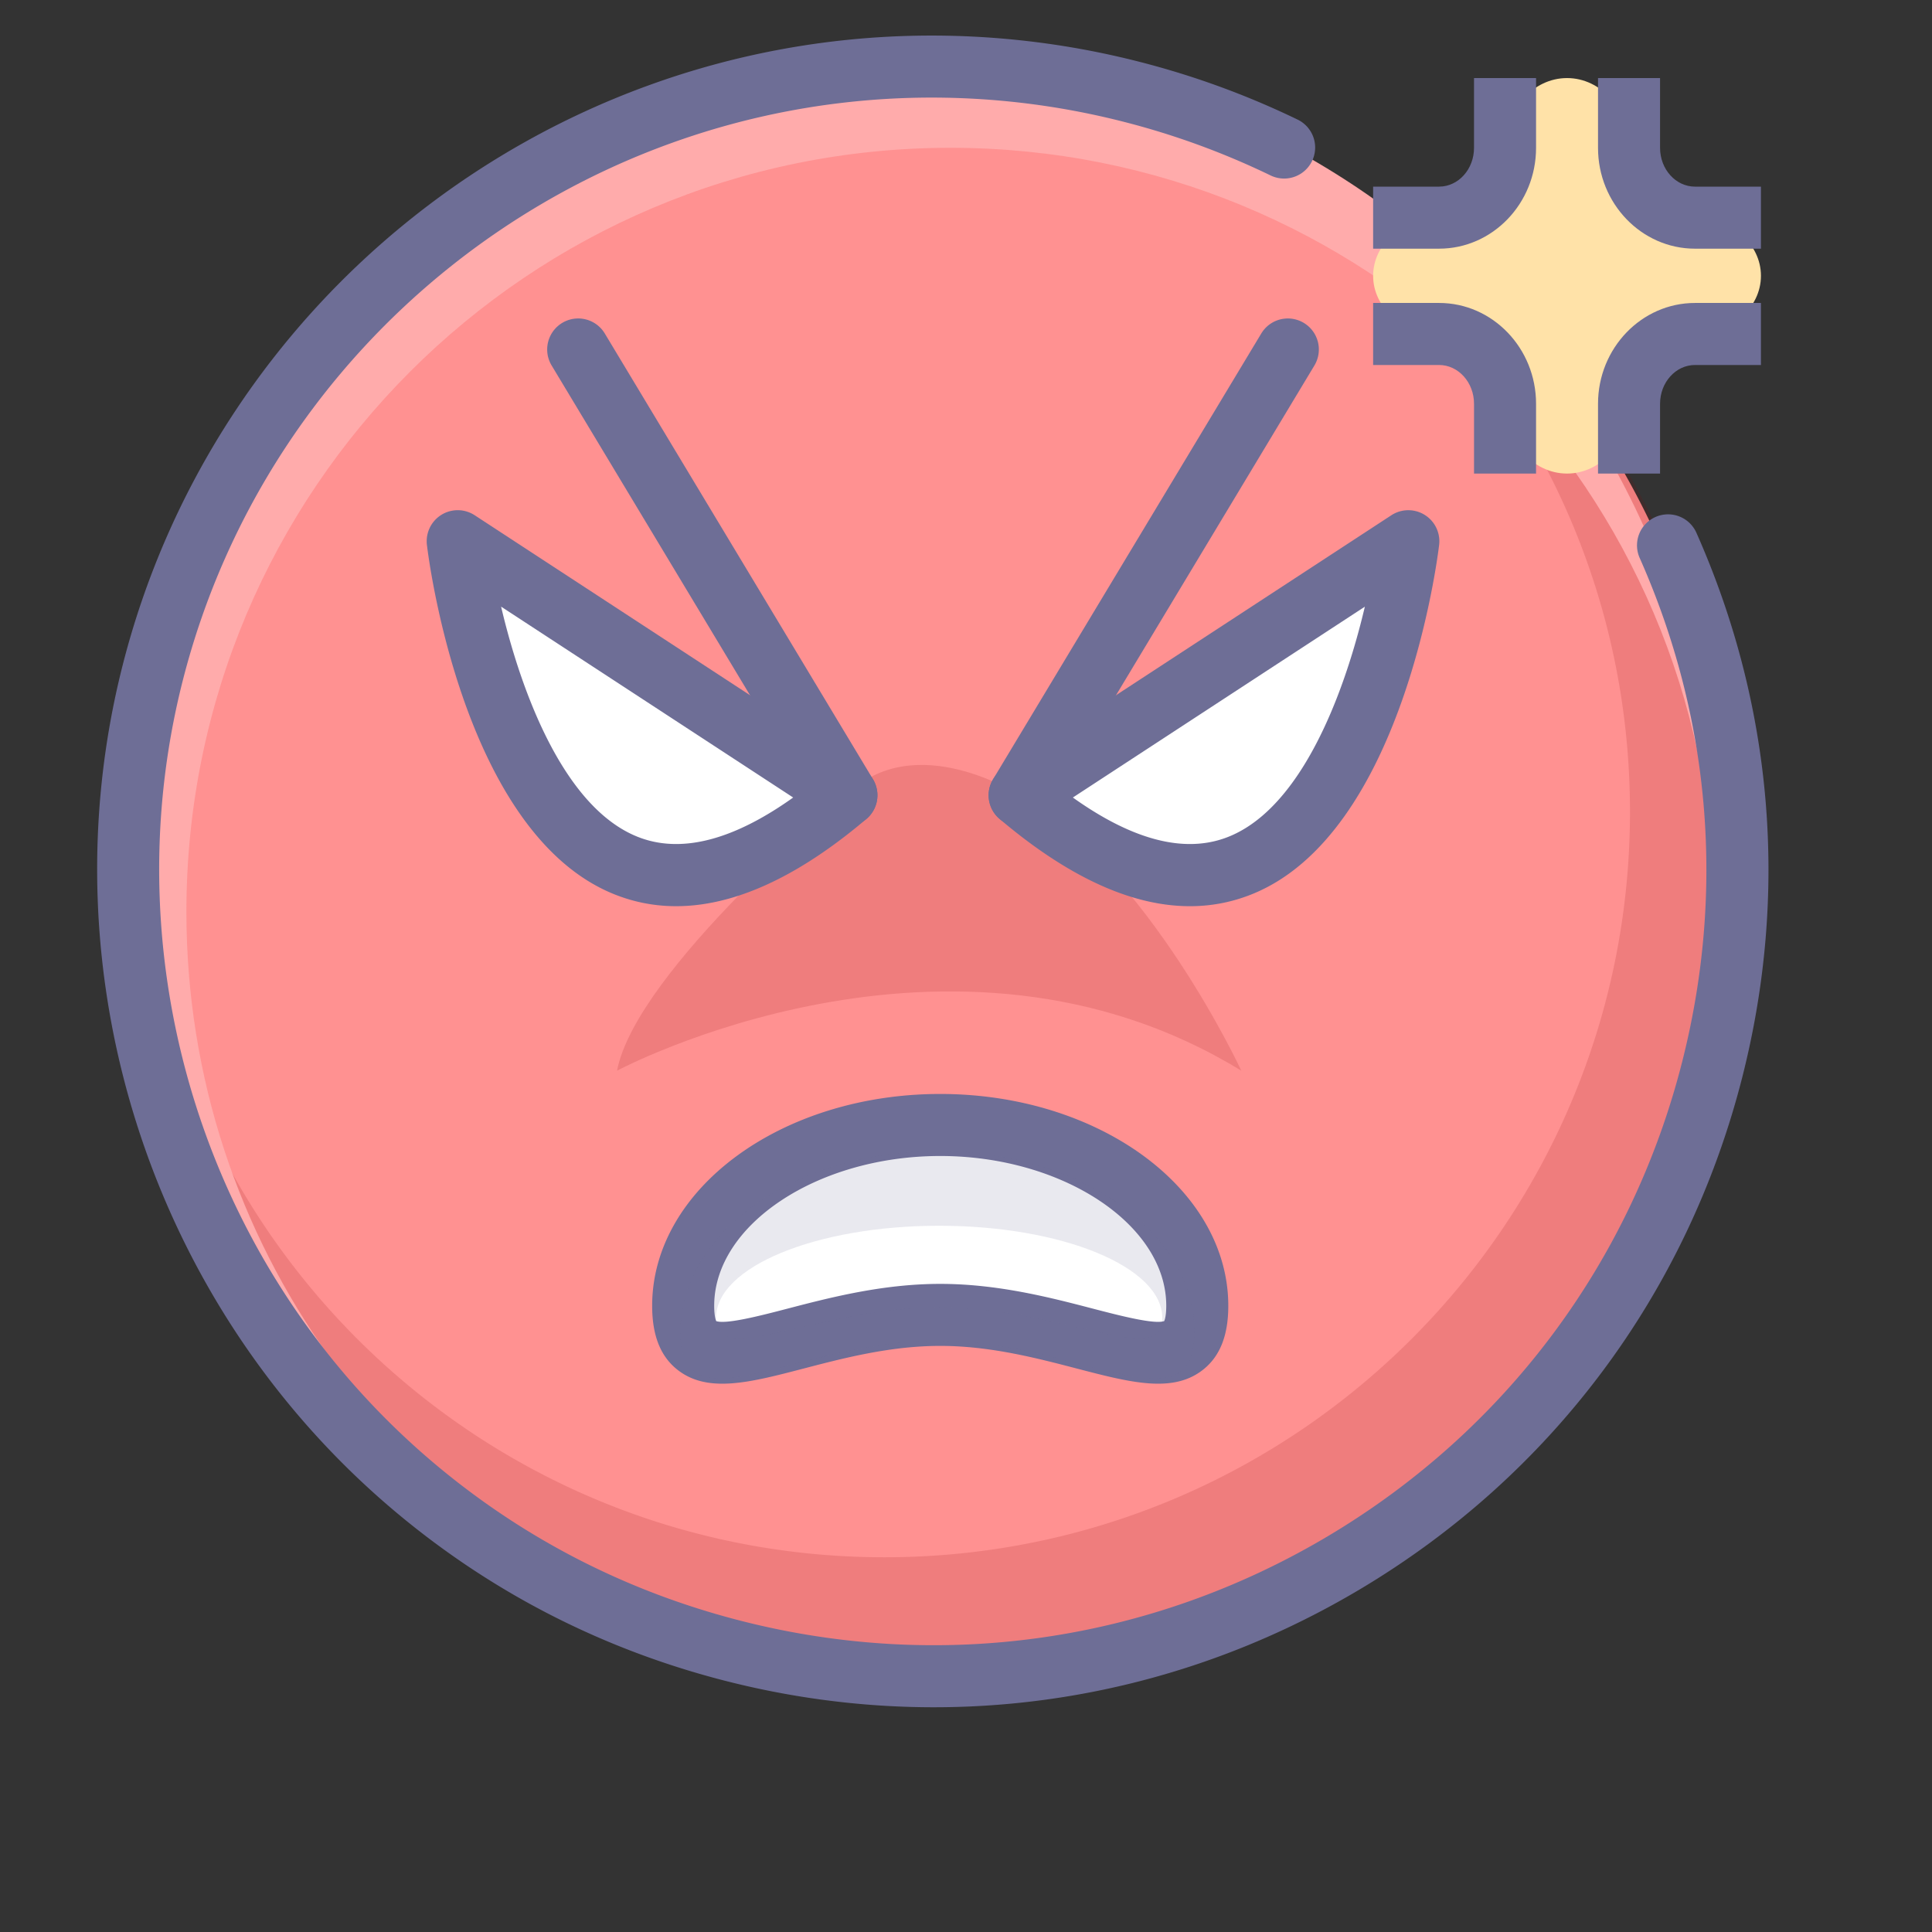 <?xml version="1.0" standalone="no"?><!DOCTYPE svg PUBLIC "-//W3C//DTD SVG 1.1//EN"
    "http://www.w3.org/Graphics/SVG/1.1/DTD/svg11.dtd">
<svg t="1640598551749" class="icon" viewBox="0 0 1024 1024" version="1.1" xmlns="http://www.w3.org/2000/svg" p-id="5755"
     xmlns:xlink="http://www.w3.org/1999/xlink" width="240" height="240">
    <rect x="0" y="0" width="1024" height="1024" fill="#333333" stroke="none"/>
    <defs>
        <style type="text/css"></style>
    </defs>
    <path
        d="M490.031 461.755m-426.44 0a426.44 426.44 0 1 0 852.879 0 426.44 426.44 0 1 0-852.879 0Z"
        fill="#FF9191" p-id="5756"></path>
    <path
        d="M448.612 421.503S337.316 514.053 327.04 567.49c0 0 176.74-94.535 330.873 0 0 0-48.986-105.97-117.487-145.987 0 0-55.652-36.158-91.814 0z"
        fill="#8A0000" opacity=".14" p-id="5757"></path>
    <path
        d="M492.254 35.11c-4.02 0-8.019 0.066-12.006 0.177 212.926 6.067 383.673 180.57 383.673 394.964 0 218.236-176.912 395.136-395.144 395.136S73.633 648.486 73.633 430.246c0-34.374 4.398-67.716 12.647-99.508a426.107 426.107 0 0 0-20.469 130.812c0 235.516 190.924 426.44 426.444 426.44 235.516 0 426.44-190.924 426.44-426.44 0-235.52-190.924-426.44-426.44-426.44z"
        fill="#8A0000" opacity=".14" p-id="5758"></path>
    <path
        d="M98.799 483.272c0-223.637 181.285-404.931 404.923-404.931 218.783 0 397.006 173.521 404.635 390.434 0.177-4.932 0.284-9.881 0.284-14.854 0-235.512-190.92-426.44-426.44-426.44C246.689 27.489 55.765 218.417 55.765 453.929c0 196.053 132.304 361.177 312.496 411.026-157.01-55.73-269.462-205.56-269.462-381.683z"
        fill="#FFABAB" p-id="5759"></path>
    <path
        d="M869.059 295.714c37.641 84.773 45.414 177.208 22.458 267.321-27.033 106.126-93.775 195.371-187.936 251.307-94.161 55.924-204.459 71.838-310.585 44.797-60.05-15.302-114.412-43.05-161.577-82.467C110.966 675.975 58.162 512.668 96.892 360.618c45.492-178.581 205.791-305.583 389.818-308.834a411.063 411.063 0 0 1 108.707 12.725 412.921 412.921 0 0 1 78.02 28.48 16.441 16.441 0 1 0 14.353-29.589 446.041 446.041 0 0 0-84.26-30.744 443.863 443.863 0 0 0-117.4-13.74c-198.799 3.502-371.963 140.681-421.1 333.586-41.838 164.236 15.2 340.63 145.305 449.387 50.967 42.607 109.694 72.587 174.549 89.11 114.638 29.199 233.785 12.014 335.497-48.39 101.707-60.408 173.797-156.813 203.004-271.451 24.797-97.338 16.404-197.196-24.259-288.78a16.429 16.429 0 0 0-21.694-8.352 16.424 16.424 0 0 0-8.373 21.69z"
        fill="#6E6E96" p-id="5760"></path>
    <path
        d="M362.096 692.1c0-52.936 60.996-95.838 136.242-95.838 75.254 0 136.242 42.902 136.242 95.838 0 52.931-61 4.813-136.242 4.813-75.242-0.008-136.242 48.118-136.242-4.813z"
        fill="#FFFFFF" p-id="5761"></path>
    <path
        d="M378.537 692.1c0-43.042 54.863-79.397 119.801-79.397 64.946 0 119.801 36.367 119.801 79.397 0 6.511-1.208 8.389-1.217 8.41a1.619 1.619 0 0 1 0.534-0.464c-4.723 2.281-24.078-2.77-38.209-6.445-22.429-5.853-50.334-13.116-80.922-13.116-30.58 0-58.488 7.279-80.914 13.116-14.131 3.683-33.482 8.726-38.205 6.445 0.164 0.086 0.432 0.312 0.53 0.464 0-0.021-1.2-1.899-1.2-8.41z m119.801 21.254c26.363 0 50.938 6.408 72.615 12.059 28.171 7.337 50.428 13.14 66.405 0.785 9.195-7.107 13.662-18.253 13.662-34.098 0-61.912-68.493-112.279-152.682-112.279-84.19 0-152.682 50.367-152.682 112.279 0 15.841 4.468 26.992 13.662 34.098 15.985 12.355 38.233 6.552 66.401-0.785 21.681-5.656 46.252-12.059 72.619-12.059z"
        fill="#6E6E96" p-id="5762"></path>
    <path
        d="M496.891 710.694c75.246 0 136.237 48.11 136.237-4.825s-61.004-95.83-136.237-95.83c-75.246 0-136.242 42.902-136.242 95.83 0 52.94 60.996 4.825 136.242 4.825z m0.88-61.02c65.311 0 118.255 21.858 118.255 48.834 0 26.975-52.944-5.594-118.255-5.594s-118.255 32.586-118.255 5.594c-0.004-26.967 52.944-48.834 118.255-48.834z"
        fill="#6E6E96" opacity=".15" p-id="5763"></path>
    <path
        d="M554.516 429.978l142.148-236.264a16.441 16.441 0 0 0-5.61-22.565 16.429 16.429 0 0 0-22.557 5.615l-142.156 236.264a16.449 16.449 0 0 0 5.61 22.565 16.449 16.449 0 0 0 22.565-5.615z"
        fill="#6E6E96" p-id="5764"></path>
    <path d="M540.426 421.503l206.013-134.647s-33.149 281.234-206.013 134.647z" fill="#FFFFFF"
          p-id="5765"></path>
    <path
        d="M549.419 435.264l206.017-134.647a16.441 16.441 0 0 1-25.327-15.689c-4.423 37.21-27.3 138.26-79.266 158.683-26.716 10.502-60.289-1.159-99.776-34.653a16.449 16.449 0 0 1-1.648 26.305z m188.026-162.169l-206.008 134.651a16.441 16.441 0 0 0-1.644 26.301c49.462 41.949 94.26 55.459 133.122 40.161 80.864-31.834 99.114-179.169 99.858-185.42a16.449 16.449 0 0 0-25.327-15.693z"
        fill="#6E6E96" p-id="5766"></path>
    <path
        d="M462.702 413.028L320.554 176.76a16.441 16.441 0 0 0-28.18 16.951l142.148 236.264a16.441 16.441 0 0 0 28.18-16.946z"
        fill="#6E6E96" p-id="5767"></path>
    <path d="M448.612 421.503L242.6 286.856s33.153 281.234 206.013 134.647z" fill="#FFFFFF"
          p-id="5768"></path>
    <path
        d="M457.609 407.742l-206.013-134.651a16.441 16.441 0 0 0-25.323 15.689c0.74 6.252 18.993 153.587 99.854 185.42 38.866 15.302 83.655 1.792 133.122-40.161a16.424 16.424 0 0 0-1.64-26.297zM233.606 300.617l206.013 134.647a16.429 16.429 0 0 1-1.64-26.301c-39.512 33.502-73.092 45.155-99.809 34.641-52.081-20.502-74.859-121.49-79.241-158.671a16.441 16.441 0 0 1-25.323 15.685z"
        fill="#6E6E96" p-id="5769"></path>
    <path
        d="M933.339 146.188c0-16.955-15.726-30.827-34.957-30.827-19.228 0-34.957-16.646-34.957-36.992 0-20.337-14.789-36.992-32.861-36.992s-32.861 16.655-32.861 36.992c0 20.346-15.726 36.992-34.957 36.992-19.228 0-34.957 13.872-34.957 30.827s15.73 30.827 34.957 30.827c19.232 0 34.957 16.655 34.957 36.992 0 20.346 14.789 36.992 32.861 36.992s32.861-16.646 32.861-36.992c0-20.337 15.73-36.992 34.957-36.992 19.232 0 34.957-13.872 34.957-30.827z"
        fill="#FFE2A8" p-id="5770"></path>
    <path
        d="M727.787 131.802h34.957c28.344 0 51.398-23.971 51.398-53.433v-36.992h-32.882v36.992c0 11.332-8.307 20.551-18.517 20.551H727.787v32.882zM727.787 193.456h34.957c10.206 0 18.517 9.219 18.517 20.551v36.992h32.882v-36.992c0-29.462-23.054-53.433-51.398-53.433H727.787v32.882zM933.339 98.921h-34.957c-10.206 0-18.517-9.219-18.517-20.551v-36.992h-32.882v36.992c0 29.462 23.054 53.433 51.398 53.433h34.957v-32.882zM933.339 160.574h-34.957c-28.344 0-51.398 23.971-51.398 53.433v36.992h32.882v-36.992c0-11.332 8.307-20.551 18.517-20.551h34.957v-32.882z"
        fill="#6E6E96" p-id="5771"></path>
</svg>
